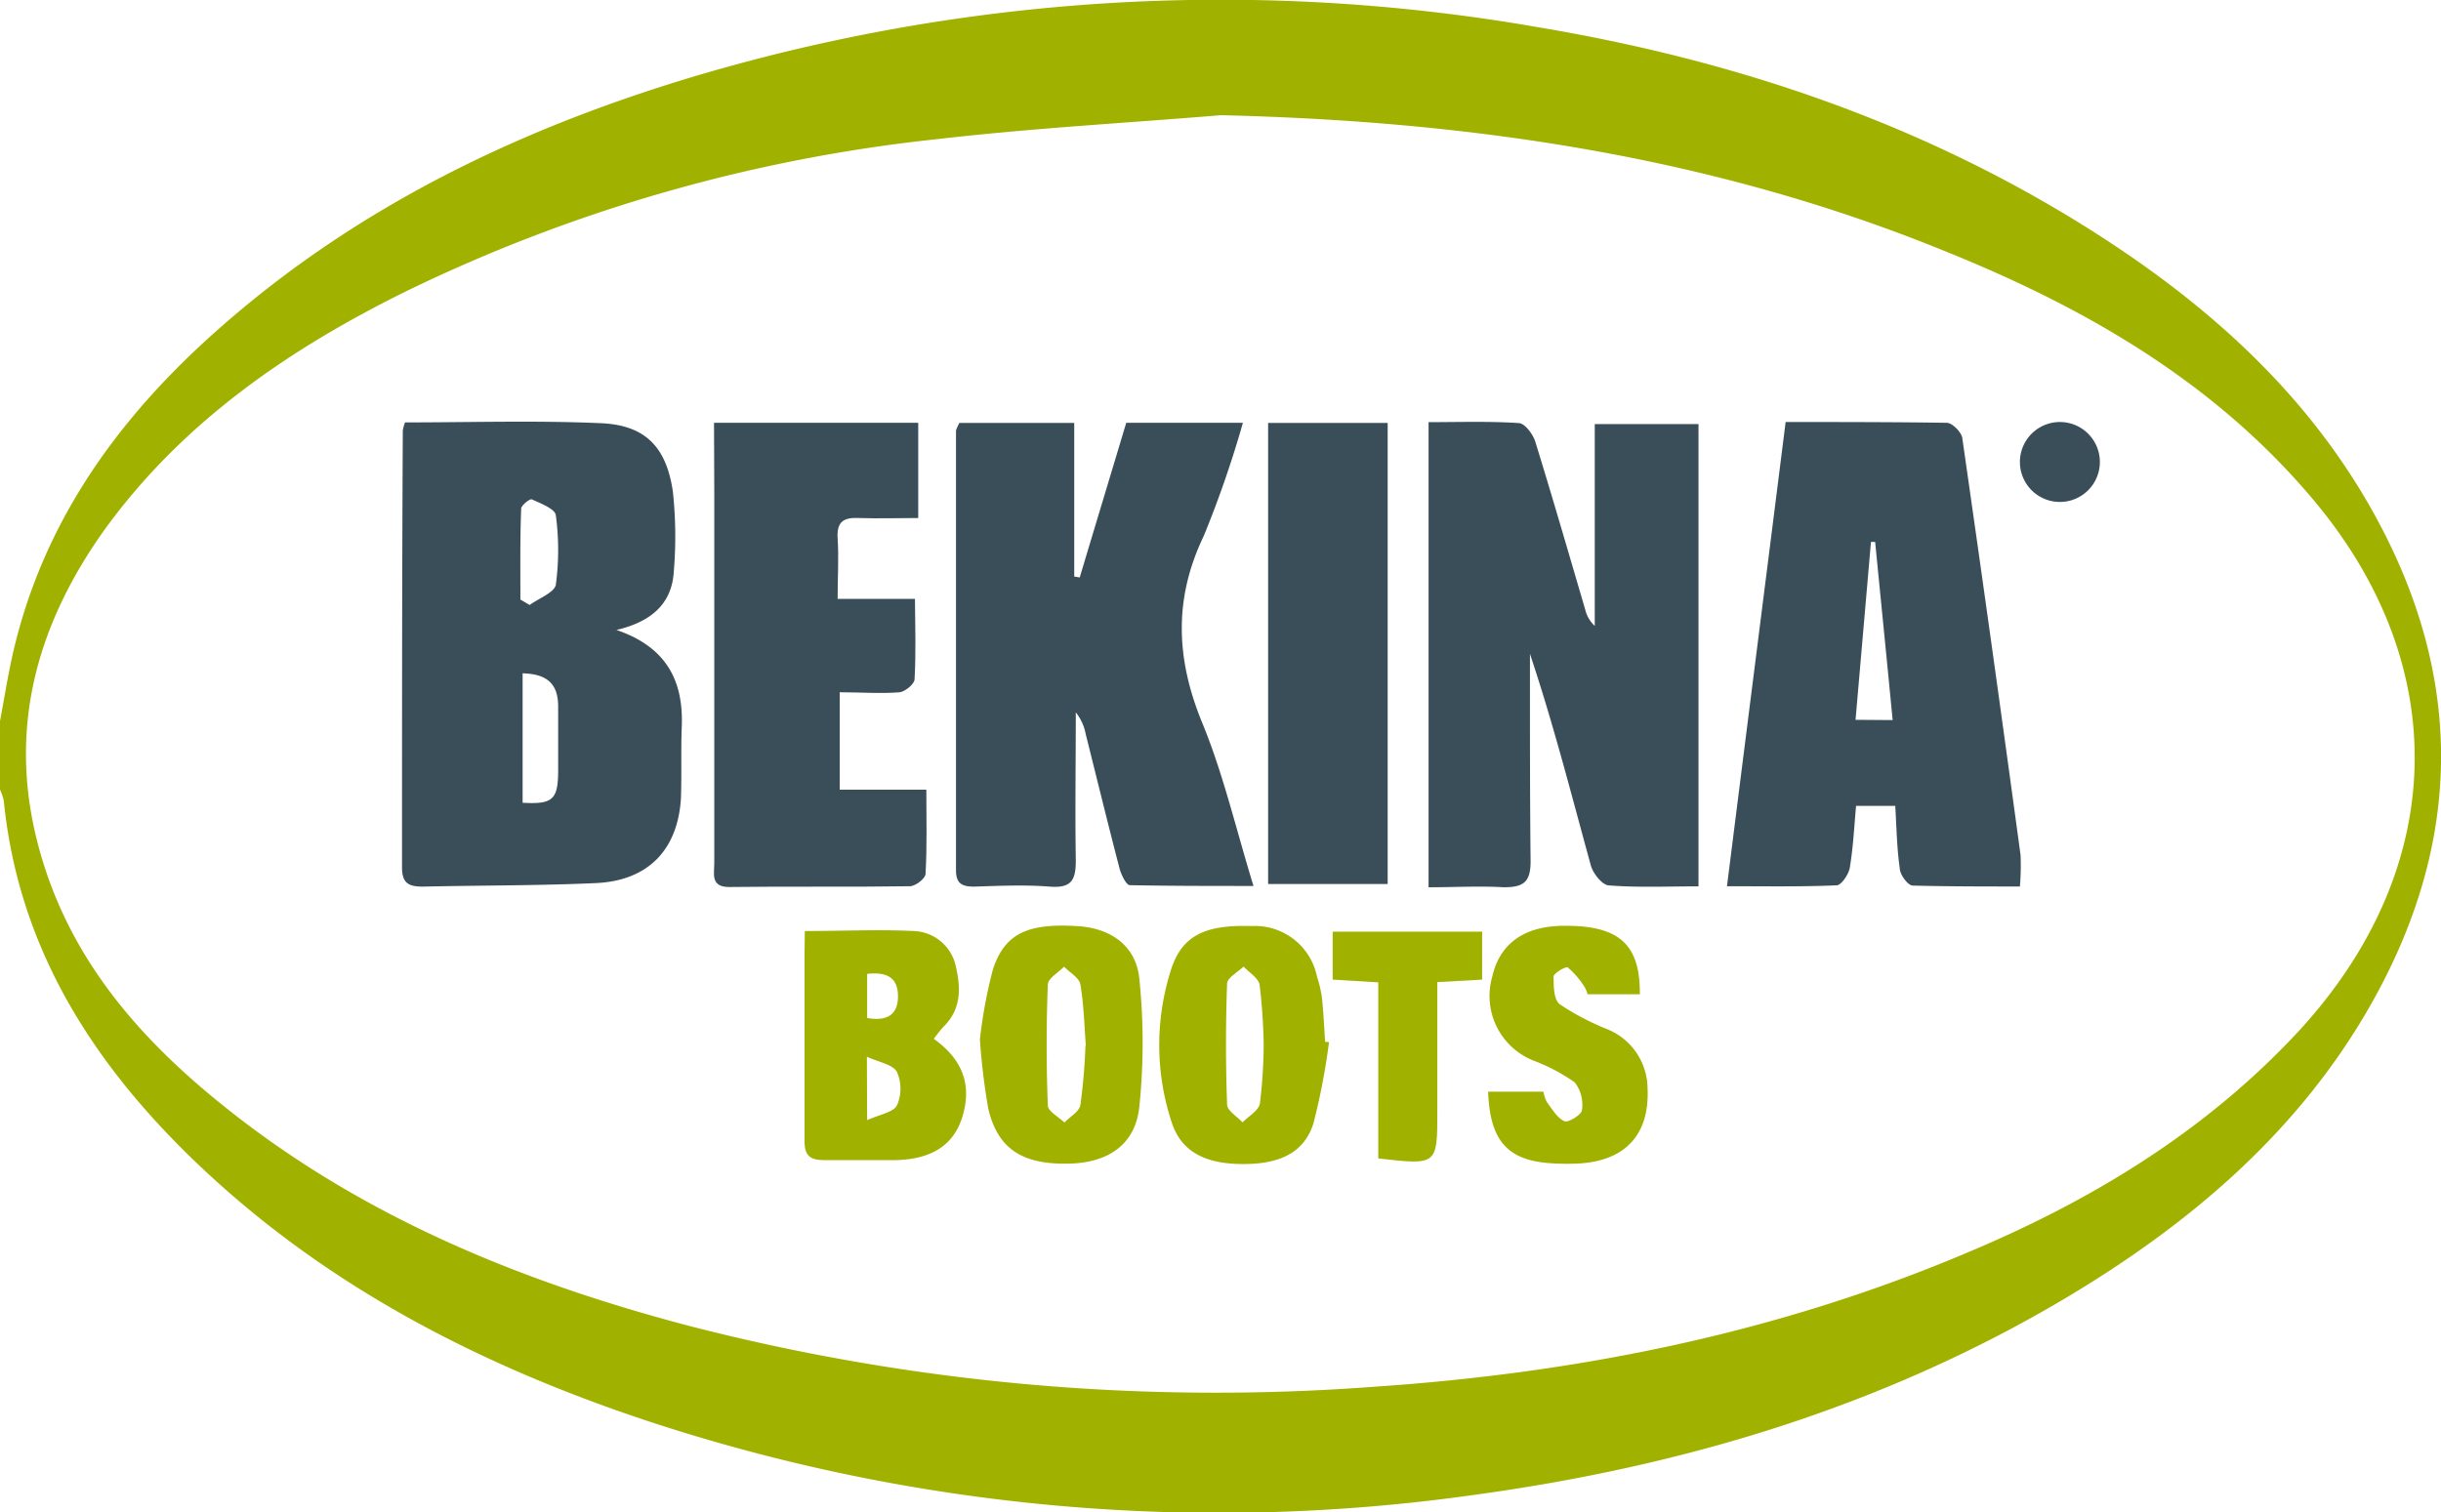 <svg xmlns="http://www.w3.org/2000/svg" viewBox="0 0 186.83 115.78"><defs><style>.cls-1{fill:#a0b100;}.cls-2{fill:#3a4e59;}</style></defs><g id="Capa_2" data-name="Capa 2"><g id="Capa_1-2" data-name="Capa 1"><path class="cls-1" d="M0,55.21c.31-1.64.57-3.3.93-4.93,2.26-10.16,8-18.16,15.62-24.93C27.43,15.67,40.27,9.59,54.12,5.56a141.26,141.26,0,0,1,63.52-3.49c15.26,2.55,29.73,7.44,42.85,15.84,8.6,5.51,16.07,12.21,21.13,21.27,7.19,12.9,6.88,25.74-.54,38.39C175.5,87.06,167.31,93.9,158,99.44c-13.94,8.26-29.13,12.81-45.1,15a139.52,139.52,0,0,1-63.31-5.64C36.39,104.42,24.28,98.13,14.29,88.3c-7.57-7.46-12.92-16.12-14-27A4.32,4.32,0,0,0,0,60.45ZM93.45,8.82c-7.27.6-14.55,1-21.79,1.84A122.42,122.42,0,0,0,31.25,22.22c-9,4.42-17.17,10-23.15,18.2C3,47.5.65,55.32,2.76,64.06S10.25,79.15,17,84.58C27.52,93.07,39.76,98.09,52.7,101.5a161.33,161.33,0,0,0,52.48,4.67c15.67-1.06,30.87-4.12,45.37-10.26,9.55-4,18.3-9.31,25.42-17,11.35-12.35,11.84-27.83,1.12-40.61-7.54-9-17.37-14.68-28.05-19C131.23,12,112.59,9.27,93.45,8.82Z"></path><path class="cls-1" d="M61.6,71.28c2.92,0,5.64-.13,8.35,0A3.41,3.41,0,0,1,73.16,74c.38,1.62.42,3.21-.87,4.53-.29.3-.55.64-.82,1,2.19,1.58,2.91,3.47,2.22,5.87-.64,2.22-2.32,3.36-5.16,3.42-1.8,0-3.61,0-5.41,0-1.11,0-1.55-.32-1.54-1.48,0-4.85,0-9.7,0-14.55Zm4.77,14.48c1-.45,2-.6,2.28-1.13a3.17,3.17,0,0,0,0-2.56c-.31-.58-1.39-.74-2.3-1.17Zm0-11.2v3.38c1.41.24,2.34-.15,2.36-1.62S67.89,74.39,66.36,74.56Z"></path><path class="cls-1" d="M101.72,79.79A50.87,50.87,0,0,1,100.53,86c-.79,2.52-3,3.12-5.39,3.12-2.85,0-4.68-.92-5.43-3.1a18.88,18.88,0,0,1-.14-11.59c.82-2.79,2.62-3.65,6.23-3.53a4.84,4.84,0,0,1,5,3.87,9.18,9.18,0,0,1,.38,1.63c.12,1.12.17,2.24.24,3.36Zm-5,.17a44.59,44.59,0,0,0-.31-4.56c-.09-.52-.8-.94-1.23-1.4-.44.43-1.24.85-1.26,1.3q-.17,4.62,0,9.26c0,.47.77.92,1.18,1.37.46-.47,1.23-.9,1.33-1.44A38.86,38.86,0,0,0,96.72,80Z"></path><path class="cls-1" d="M75,79.59a37,37,0,0,1,1-5.38c.91-2.77,2.7-3.55,6.53-3.3,2.5.17,4.41,1.49,4.67,4a47.6,47.6,0,0,1,0,9.84c-.31,2.91-2.41,4.28-5.42,4.34-3.54.07-5.41-1.13-6.14-4.21A51.48,51.48,0,0,1,75,79.59Zm8.11.47c-.12-1.5-.15-3.12-.42-4.7-.09-.5-.81-.9-1.25-1.35-.43.45-1.22.89-1.24,1.36q-.18,4.62,0,9.26c0,.45.82.87,1.27,1.31.42-.44,1.13-.83,1.22-1.33A45.44,45.44,0,0,0,83.08,80.06Z"></path><path class="cls-1" d="M125.51,76.12h-4a2.19,2.19,0,0,0-.22-.54A6.64,6.64,0,0,0,120,74.07c-.14-.11-1.09.44-1.09.69,0,.73,0,1.79.49,2.14A19.72,19.72,0,0,0,123,78.79a4.93,4.93,0,0,1,3.1,4.51c.17,3.5-1.64,5.53-5.14,5.77a17.7,17.7,0,0,1-2.06,0c-3.45-.17-4.86-1.64-5-5.49h4.23a2.9,2.9,0,0,0,.26.79c.41.54.79,1.22,1.35,1.47.29.13,1.31-.5,1.34-.84a2.78,2.78,0,0,0-.56-2.14,14.27,14.27,0,0,0-3.12-1.65,5.32,5.32,0,0,1-3.19-6.42c.57-2.53,2.42-3.87,5.4-3.91C123.9,70.83,125.54,72.26,125.51,76.12Z"></path><path class="cls-1" d="M113.44,71.33V75l-3.43.19v7.29c0,.87,0,1.74,0,2.62,0,4.11,0,4.11-4.52,3.59V75.21L102,75V71.33Z"></path><path class="cls-2" d="M31,32.34c5,0,10-.16,15,.06,3.39.15,5,1.82,5.5,5.23a32.27,32.27,0,0,1,.07,6.14c-.15,2.5-1.78,3.85-4.39,4.46,3.8,1.29,5.15,3.87,5,7.43-.07,1.81,0,3.62-.06,5.42-.23,4-2.53,6.35-6.51,6.53-4.41.2-8.84.17-13.25.27-1.07,0-1.59-.25-1.59-1.46,0-11.15,0-22.31.06-33.46A3.49,3.49,0,0,1,31,32.34Zm9,19.21v9.91c2.27.13,2.69-.23,2.72-2.3,0-1.69,0-3.37,0-5.06S41.94,51.6,40,51.55Zm-.14-5.63.68.4c.69-.51,1.87-.94,2-1.54a19.89,19.89,0,0,0,0-5.34c-.06-.48-1.16-.9-1.84-1.21-.14-.06-.8.45-.81.71C39.8,41.26,39.83,43.59,39.83,45.92Z"></path><path class="cls-2" d="M130,67.86c-2.37,0-4.61.1-6.83-.07-.52,0-1.24-.91-1.41-1.53-1.48-5.38-2.85-10.79-4.66-16.2v2.4c0,4.49,0,9,.05,13.47,0,1.61-.54,2-2.05,2-1.85-.11-3.72,0-5.76,0V32.32c2.32,0,4.62-.08,6.89.07.47,0,1.1.85,1.28,1.43,1.32,4.27,2.56,8.56,3.82,12.85a2.49,2.49,0,0,0,.73,1.25V32.47H130Z"></path><path class="cls-2" d="M73.43,32.38h8.79V44.14l.42.07c1.18-3.94,2.37-7.87,3.56-11.84h8.93a81.66,81.66,0,0,1-3,8.67C89.83,45.84,90,50.41,92,55.3c1.62,3.92,2.58,8.1,3.94,12.53-3.3,0-6.38,0-9.46-.06-.28,0-.66-.79-.79-1.27-.89-3.42-1.73-6.86-2.59-10.29a3.76,3.76,0,0,0-.76-1.67c0,3.78-.06,7.57,0,11.34,0,1.52-.34,2.13-2,2-1.92-.15-3.86-.06-5.79,0-.91,0-1.38-.23-1.38-1.25q0-16.83,0-33.67A3.43,3.43,0,0,1,73.43,32.38Z"></path><path class="cls-2" d="M154.6,67.87c-2.76,0-5.48,0-8.2-.07-.37,0-1-.84-1-1.36-.22-1.53-.24-3.09-.34-4.74h-3c-.14,1.57-.22,3.17-.48,4.74-.09.51-.65,1.33-1,1.34-2.72.12-5.45.07-8.4.07,1.51-12,3-23.69,4.49-35.54,4.25,0,8.29,0,12.33.06.42,0,1.12.71,1.19,1.16q2.3,16,4.46,31.93A19.1,19.1,0,0,1,154.6,67.87Zm-9.74-12.74c-.45-4.68-.9-9.16-1.34-13.64l-.32,0c-.39,4.52-.78,9-1.18,13.62Z"></path><path class="cls-2" d="M54.65,32.37H70.28v7.29c-1.49,0-3,.05-4.52,0-1.16-.06-1.73.25-1.65,1.55.1,1.47,0,3,0,4.64h5.92C70.05,48,70.11,50,70,52c0,.36-.71.94-1.13,1-1.48.12-3,0-4.6,0v7.46h6.63c0,2.25.06,4.35-.06,6.44,0,.35-.77.95-1.2.95-4.61.07-9.22,0-13.83.06-1.44,0-1.14-1-1.14-1.84q0-14.21,0-28.41Z"></path><path class="cls-2" d="M97.06,32.38h9.15v35.3H97.06Z"></path><path class="cls-2" d="M157.66,38.43a3.06,3.06,0,1,1,0-6.12,3.06,3.06,0,1,1,0,6.12Z"></path></g></g></svg>